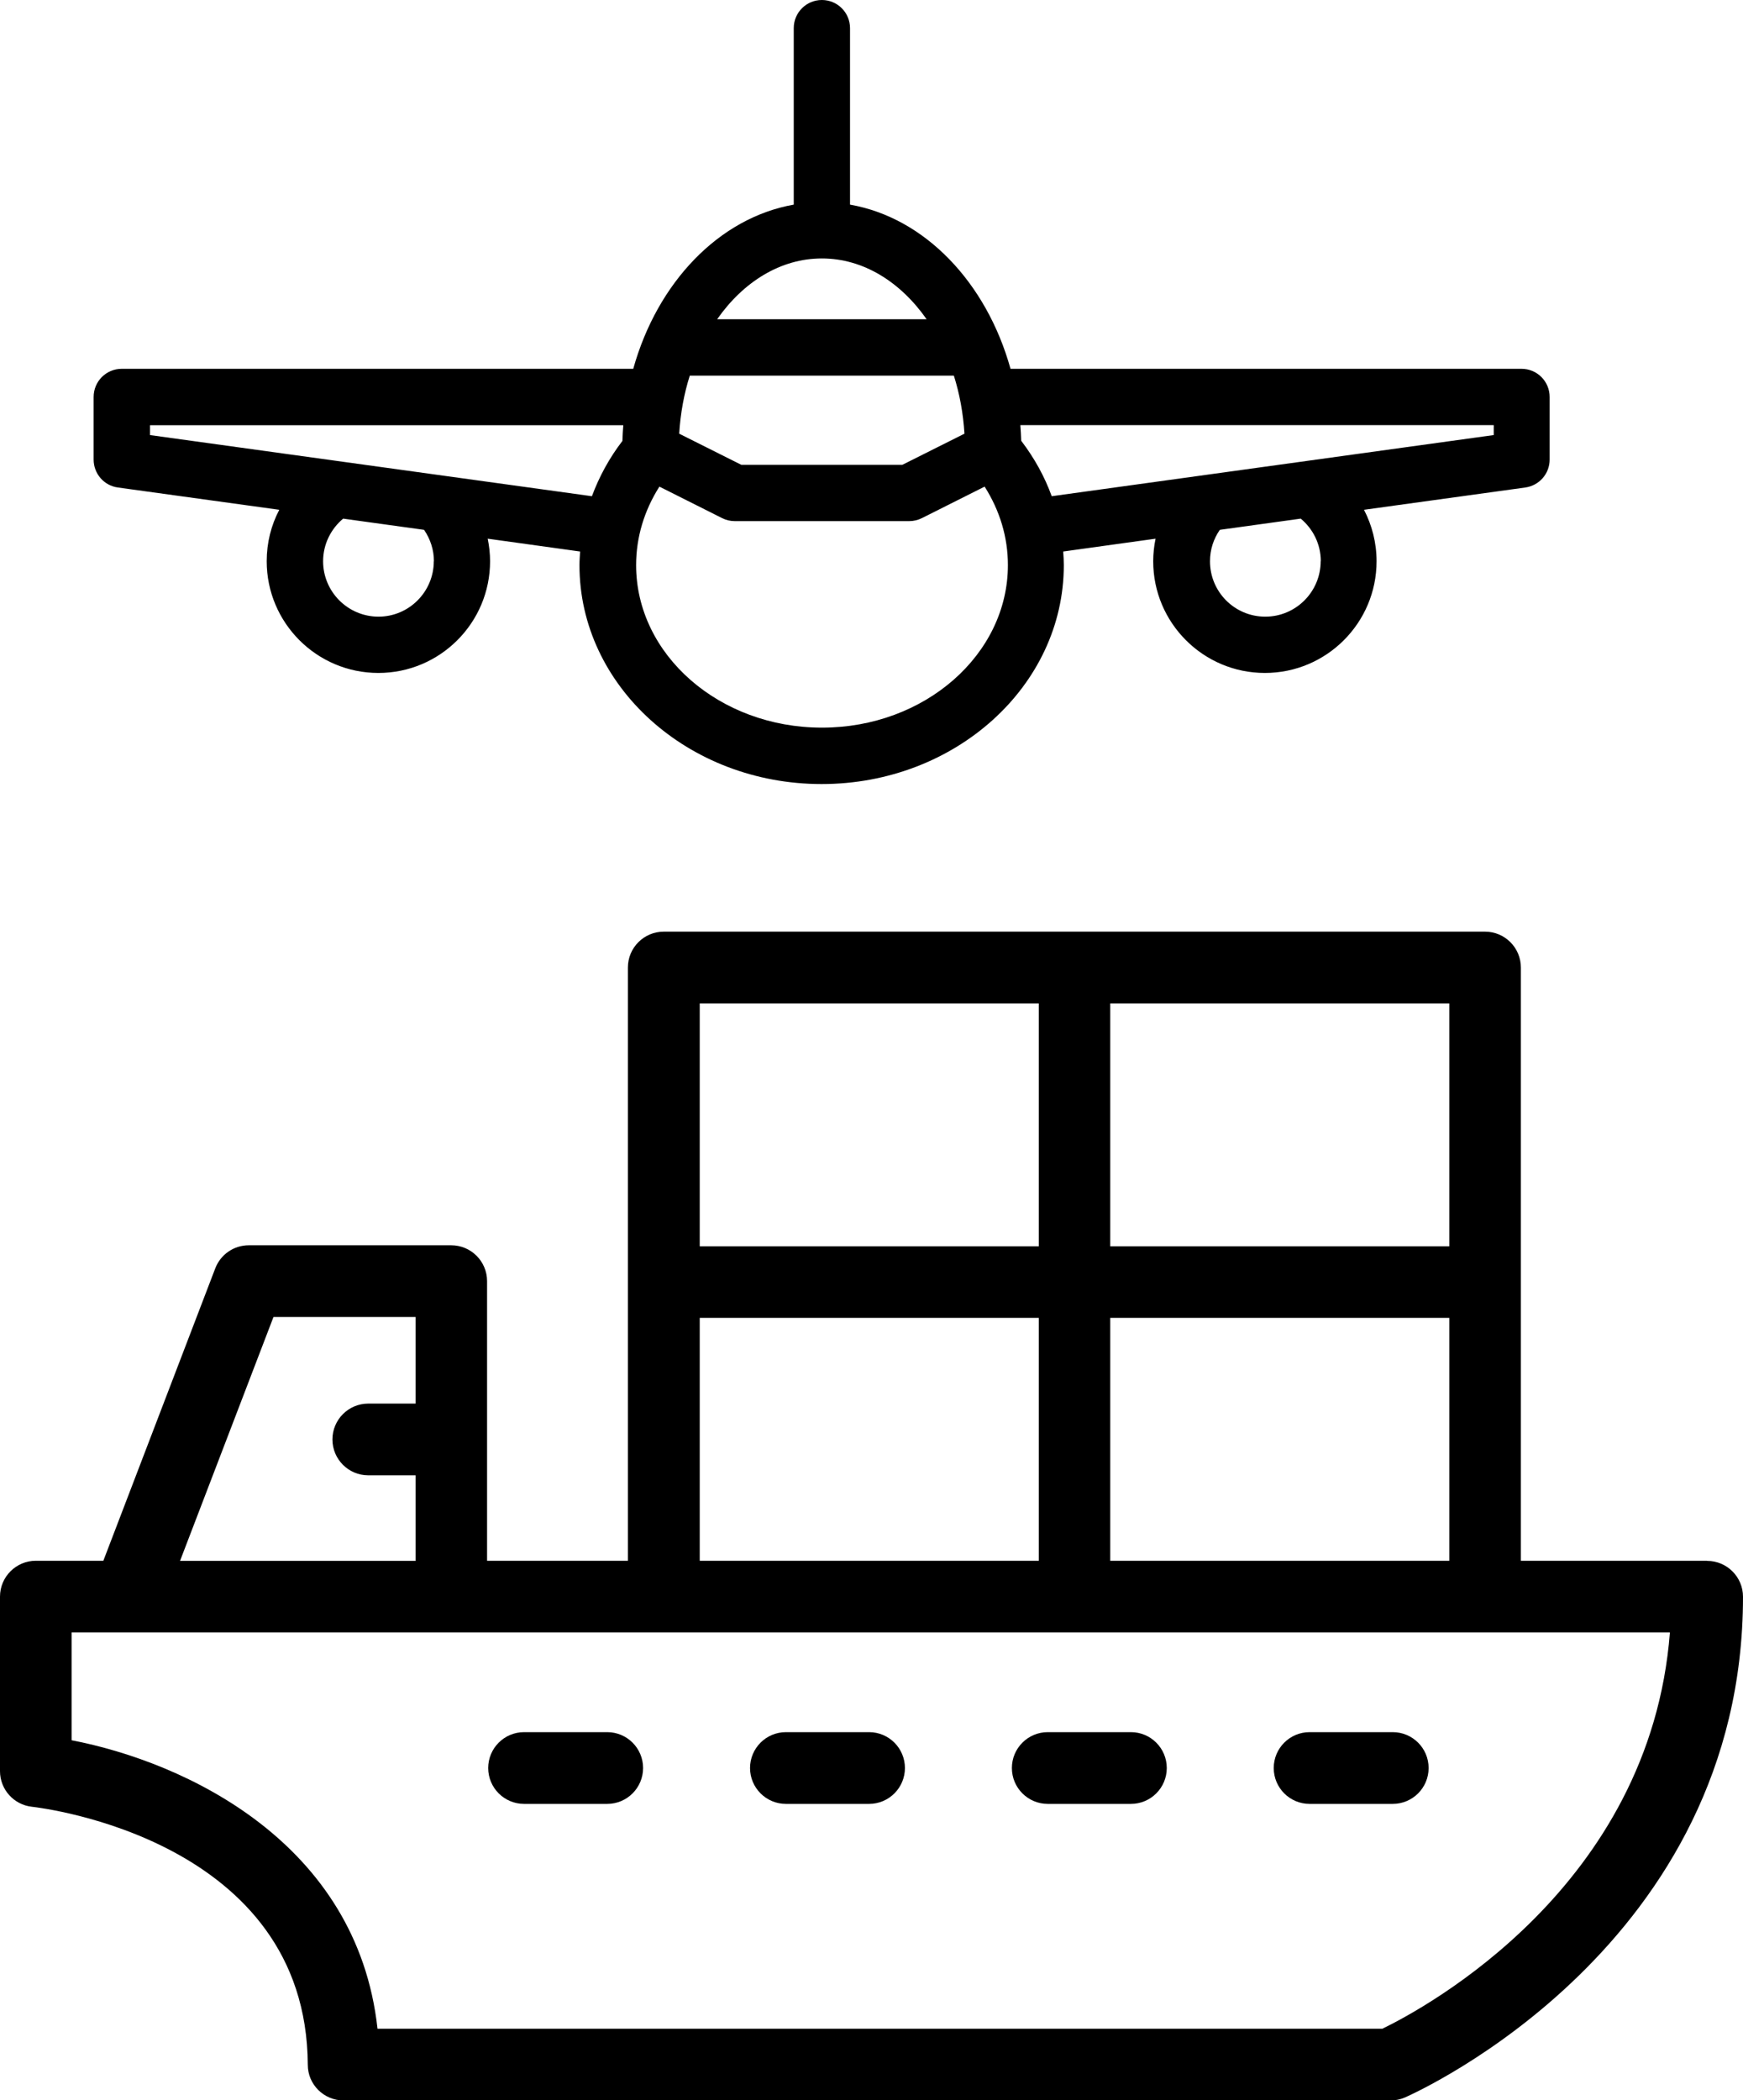 <?xml version="1.0" encoding="UTF-8"?> <svg xmlns="http://www.w3.org/2000/svg" viewBox="0 0 139.99 168.63"> <g id="a"></g> <g id="b"> <g id="c"> <g> <path d="M122.23,29.61h-41.07c-1.93-6.93-6.88-12.13-12.89-13.18V2.26c0-1.25-1.01-2.26-2.26-2.26s-2.26,1.01-2.26,2.26v14.17c-6.01,1.06-10.96,6.26-12.89,13.18H9.78c-1.25,0-2.26,1.01-2.26,2.26v5.03c0,1.13,.83,2.09,1.95,2.24l12.96,1.79c-.65,1.24-1.01,2.64-1.01,4.13,0,4.95,4.02,8.97,8.97,8.97s8.97-4.02,8.97-8.97c0-.62-.07-1.22-.19-1.81l7.42,1.03c-.02,.36-.05,.73-.05,1.1,0,9.69,8.72,17.57,19.45,17.57s19.45-7.88,19.45-17.57c0-.37-.02-.73-.05-1.1l7.42-1.03c-.12,.58-.19,1.19-.19,1.81,0,4.95,4.02,8.97,8.97,8.97s8.97-4.02,8.97-8.97c0-1.49-.37-2.89-1.01-4.13l12.96-1.79c1.12-.16,1.95-1.11,1.95-2.24v-5.03c0-1.25-1.01-2.26-2.26-2.26Zm-66.83,.55h21.21c.46,1.45,.75,3.02,.85,4.66l-4.99,2.5h-12.93l-4.99-2.5c.1-1.64,.39-3.21,.85-4.66Zm10.61-9.41c3.32,0,6.31,1.88,8.41,4.88h-16.82c2.1-3,5.09-4.88,8.41-4.88Zm-31.17,24.31c0,2.45-1.99,4.45-4.44,4.45s-4.45-1.99-4.45-4.45c0-1.37,.63-2.6,1.61-3.42l6.5,.9c.49,.72,.79,1.58,.79,2.52Zm-22.79-10.13v-.79H50.06c-.03,.42-.06,.84-.07,1.26-1.06,1.38-1.87,2.88-2.45,4.44l-35.5-4.91Zm53.96,23.49c-8.23,0-14.92-5.85-14.92-13.05,0-2.23,.65-4.38,1.87-6.3l5.04,2.53c.32,.16,.66,.24,1.02,.24h14c.35,0,.7-.08,1.02-.24l5.04-2.53c1.22,1.92,1.87,4.06,1.87,6.3,0,7.19-6.69,13.05-14.92,13.05Zm40.06-13.36c0,2.45-1.99,4.45-4.45,4.45s-4.44-1.99-4.44-4.45c0-.93,.29-1.8,.79-2.52l6.5-.9c.98,.82,1.61,2.04,1.61,3.42Zm13.9-10.13l-35.5,4.91c-.57-1.57-1.39-3.06-2.45-4.45-.01-.42-.04-.84-.07-1.26h38.02v.79Z"></path> <g> <path d="M137.11,125.31h-14.96v-47.63c0-1.59-1.29-2.88-2.88-2.88H53.31c-1.59,0-2.88,1.29-2.88,2.88v47.63h-11.31v-22.45c0-1.59-1.29-2.88-2.88-2.88H19.98c-1.19,0-2.26,.73-2.69,1.85l-8.99,23.48H2.88c-1.59,0-2.88,1.29-2.88,2.88v14.01c0,1.47,1.11,2.7,2.56,2.86,.9,.1,22.07,2.67,22.16,20.72,0,1.58,1.29,2.86,2.88,2.86H111.68c.4,0,.79-.08,1.16-.24,1.11-.49,27.15-12.27,27.15-40.2,0-1.59-1.29-2.88-2.88-2.88Zm-47.94-19.5h27.23v19.5h-27.23v-19.5Zm27.23-5.75h-27.23v-19.5h27.23v19.5Zm-60.2-19.5h27.23v19.5h-27.23v-19.5Zm0,25.25h27.23v19.5h-27.23v-19.5Zm-34.23-.07h11.41v6.95h-3.8c-1.59,0-2.88,1.29-2.88,2.88s1.29,2.88,2.88,2.88h3.8v6.87H14.46l7.5-19.57Zm89.07,57.14H30.32c-1.64-14.94-15.4-21.39-24.57-23.16v-8.66H134.12c-1.58,20.44-19.67,30.16-23.09,31.82Z"></path> <path d="M48.77,139.07h-6.68c-1.59,0-2.88,1.29-2.88,2.88s1.29,2.88,2.88,2.88h6.68c1.59,0,2.88-1.29,2.88-2.88s-1.29-2.88-2.88-2.88Z"></path> <path d="M69.8,139.07h-6.68c-1.59,0-2.88,1.29-2.88,2.88s1.29,2.88,2.88,2.88h6.68c1.59,0,2.88-1.29,2.88-2.88s-1.29-2.88-2.88-2.88Z"></path> <path d="M90.83,139.07h-6.68c-1.59,0-2.88,1.29-2.88,2.88s1.29,2.88,2.88,2.88h6.68c1.59,0,2.88-1.29,2.88-2.88s-1.29-2.88-2.88-2.88Z"></path> <path d="M111.86,139.07h-6.68c-1.59,0-2.88,1.29-2.88,2.88s1.29,2.88,2.88,2.88h6.68c1.59,0,2.88-1.29,2.88-2.88s-1.29-2.88-2.88-2.88Z"></path> </g> </g> </g> </g> </svg> 